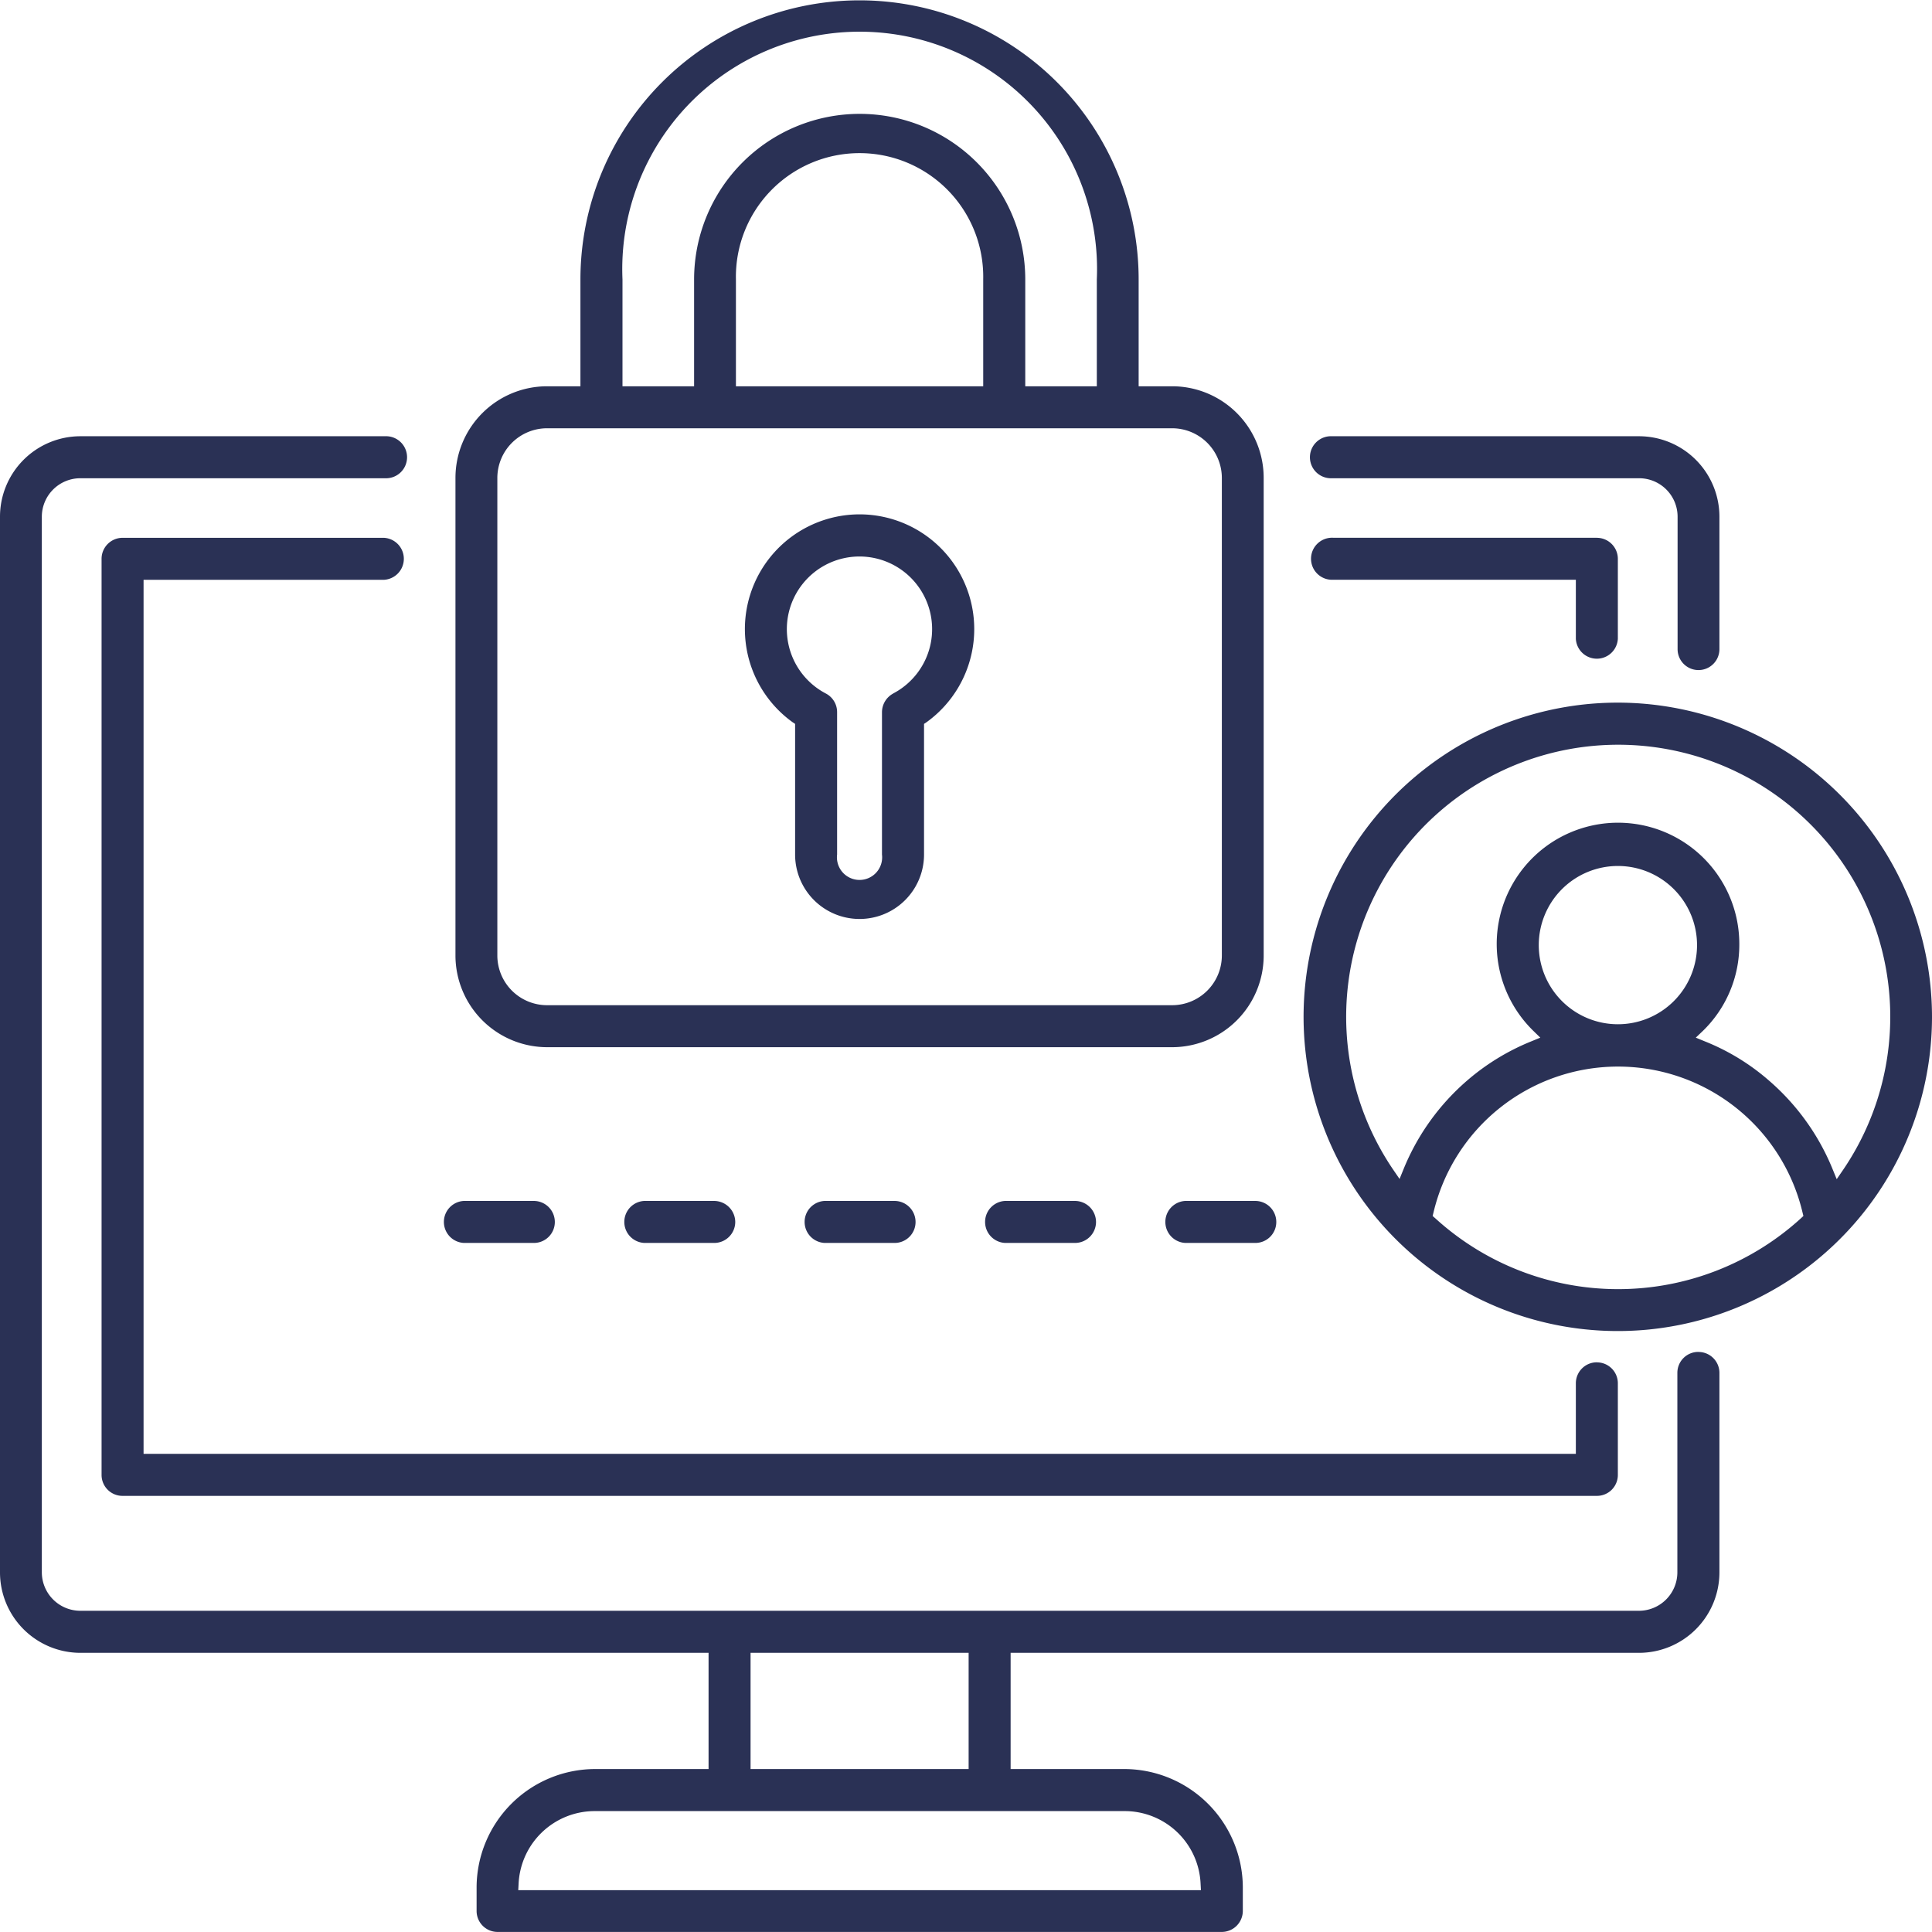 <svg xmlns="http://www.w3.org/2000/svg" width="34.181" height="34.181" viewBox="0 0 34.181 34.181"><path d="M28.253,27.446H23.586a.372.372,0,1,0,0,.743H27.88v1.044a.372.372,0,0,0,.743,0V27.82a.372.372,0,0,0-.37-.373Zm0,14.588a.371.371,0,0,0-.373.37v1.249H2.54V28.19H6.792a.372.372,0,0,0,0-.743H2.167a.372.372,0,0,0-.37.373V44.027a.37.37,0,0,0,.37.37H28.253a.37.37,0,0,0,.37-.37V42.4A.37.37,0,0,0,28.253,42.035Zm1.793-.184a.37.37,0,0,0-.37.37v3.53a.681.681,0,0,1-.68.68H1.423a.682.682,0,0,1-.683-.68V27.073a.682.682,0,0,1,.683-.68H6.849a.372.372,0,0,0,0-.743H1.423A1.424,1.424,0,0,0,0,27.073V45.751a1.424,1.424,0,0,0,1.423,1.423H12.536V49.23H10.523a2.1,2.1,0,0,0-2.091,2.091v.418a.371.371,0,0,0,.37.373H21.615a.373.373,0,0,0,.373-.373v-.418a2.1,2.1,0,0,0-2.094-2.091H17.88V47.174H29a1.424,1.424,0,0,0,1.42-1.423v-3.53A.37.37,0,0,0,30.046,41.851ZM13.279,47.174h3.858V49.23H13.279Zm6.614,2.8a1.344,1.344,0,0,1,1.348,1.288l.006.111H9.169l.006-.111a1.348,1.348,0,0,1,1.348-1.288ZM29,25.65H23.528a.372.372,0,0,0,0,.743H29a.681.681,0,0,1,.68.68v2.344a.37.37,0,1,0,.74,0V27.073A1.424,1.424,0,0,0,29,25.65Z" transform="translate(0 -17.932)" fill="#2a3155" fill-rule="evenodd"></path><path d="M39.46,6.834h-.593V4.944a4.938,4.938,0,1,0-9.876,0v1.89H28.4A1.622,1.622,0,0,0,26.78,8.456v8.45A1.624,1.624,0,0,0,28.4,18.527H39.46a1.622,1.622,0,0,0,1.619-1.622V8.456A1.62,1.62,0,0,0,39.46,6.834Zm-9.725-1.89a4.2,4.2,0,1,1,8.392,0v1.89H36.861V4.944a2.929,2.929,0,1,0-5.859,0v1.89H29.735Zm6.382,0v1.89H31.742V4.944a2.188,2.188,0,1,1,4.375,0Zm4.222,11.961a.88.88,0,0,1-.879.879H28.4a.88.88,0,0,1-.879-.879V8.456a.88.88,0,0,1,.879-.879H39.46a.88.88,0,0,1,.879.879Z" transform="translate(-18.722)" fill="#2a3155" fill-rule="evenodd"></path><path d="M45.831,30.24a2.03,2.03,0,0,0-1.189,3.677l.045.03v2.311a1.14,1.14,0,1,0,2.281,0V33.947l.045-.03a2.03,2.03,0,0,0-1.183-3.677Zm.593,3.169a.377.377,0,0,0-.2.331v2.519a.4.4,0,1,1-.794,0V33.74a.371.371,0,0,0-.2-.331,1.285,1.285,0,1,1,1.192,0Z" transform="translate(-30.62 -21.14)" fill="#2a3155" fill-rule="evenodd"></path><path d="M82.232,41.31a5.559,5.559,0,1,0,5.555,5.561,5.563,5.563,0,0,0-5.555-5.561Zm3.235,9.124a4.8,4.8,0,0,1-6.467,0l-.048-.042.015-.06a3.355,3.355,0,0,1,6.53,0l.015.06ZM80.83,45.592A1.4,1.4,0,1,1,82.232,47,1.4,1.4,0,0,1,80.83,45.592ZM86.1,49.739l-.075-.184A4.13,4.13,0,0,0,84.907,48a3.951,3.951,0,0,0-1.146-.7l-.153-.063.12-.114a2.125,2.125,0,0,0,.65-1.538,2.146,2.146,0,1,0-3.638,1.538l.117.114-.153.063a4.061,4.061,0,0,0-1.146.7,4.123,4.123,0,0,0-1.116,1.553l-.075.184-.111-.162a4.813,4.813,0,1,1,7.959,0l-.111.162Z" transform="translate(-53.606 -28.879)" fill="#2a3155" fill-rule="evenodd"></path><path d="M70.44,70.983a.37.37,0,0,1-.37.37H68.83a.372.372,0,0,1,0-.743h1.24A.372.372,0,0,1,70.44,70.983Z" transform="translate(-47.86 -49.363)" fill="#2a3155" fill-rule="evenodd"></path><path d="M28.02,70.983a.37.37,0,0,1-.37.37H26.41a.372.372,0,0,1,0-.743h1.24A.372.372,0,0,1,28.02,70.983Z" transform="translate(-18.204 -49.363)" fill="#2a3155" fill-rule="evenodd"></path><path d="M49.23,70.983a.37.37,0,0,1-.37.37H47.62a.372.372,0,0,1,0-.743h1.24A.372.372,0,0,1,49.23,70.983Z" transform="translate(-33.032 -49.363)" fill="#2a3155" fill-rule="evenodd"></path><path d="M59.84,70.983a.372.372,0,0,1-.37.37H58.23a.372.372,0,0,1,0-.743h1.24A.374.374,0,0,1,59.84,70.983Z" transform="translate(-40.449 -49.363)" fill="#2a3155" fill-rule="evenodd"></path><path d="M38.63,70.983a.372.372,0,0,1-.373.37H37.02a.372.372,0,0,1,0-.743h1.237A.375.375,0,0,1,38.63,70.983Z" transform="translate(-25.622 -49.363)" fill="#2a3155" fill-rule="evenodd"></path></svg>